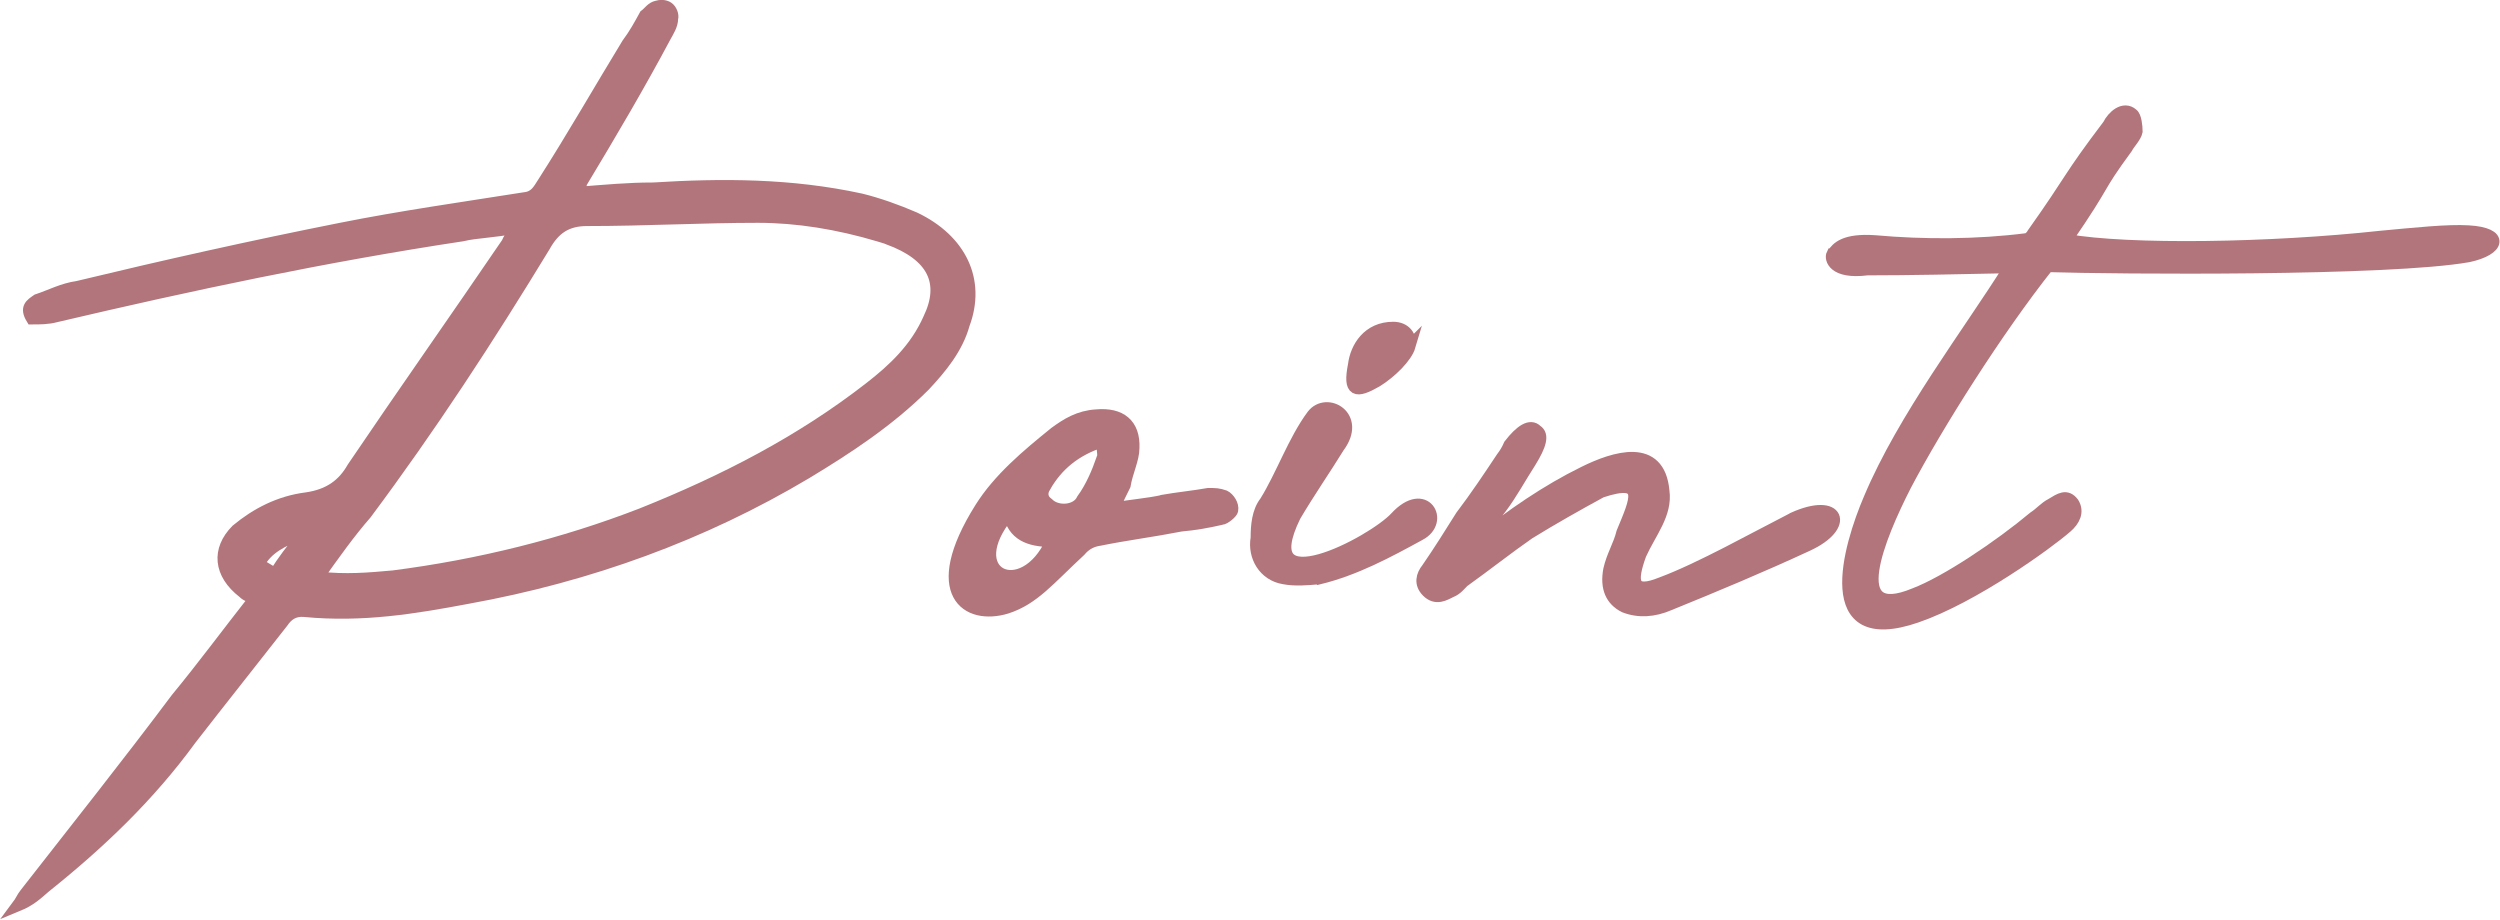 <?xml version="1.0" encoding="UTF-8"?><svg id="uuid-80d55a0e-16d6-4e66-832c-771eef1b154b" xmlns="http://www.w3.org/2000/svg" viewBox="0 0 138.96 51.11"><g id="uuid-81c23aa4-69f7-4d6c-a160-8577ed64b6ae"><path d="M36.29,10.47c3.83-.24,7.67-.24,11.57.61.97.24,2.01.61,2.98,1.03,2.56,1.22,3.65,3.47,2.74,5.91-.37,1.34-1.28,2.44-2.19,3.41-1.95,1.95-4.26,3.47-6.58,4.87-5.72,3.41-12.05,5.72-18.81,6.94-2.92.55-5.84,1.04-9.07.73-.61-.06-.97.24-1.22.61-1.71,2.19-3.41,4.32-5.11,6.51-2.31,3.17-5.05,5.78-8.1,8.22-.43.37-.79.73-1.52,1.03.18-.24.24-.43.43-.67,2.8-3.59,5.66-7.18,8.4-10.84,1.46-1.77,2.8-3.59,4.38-5.6-.3-.06-.49-.12-.67-.3-1.34-1.04-1.46-2.37-.37-3.47,1.1-.91,2.38-1.58,3.9-1.77,1.22-.18,2.01-.73,2.56-1.7,2.8-4.14,5.72-8.28,8.58-12.48.06-.18.24-.37.43-.85-1.16.24-2.13.24-2.92.43-7.67,1.16-15.1,2.74-22.59,4.5-.43.12-.91.12-1.34.12-.37-.61-.06-.79.3-1.04.73-.24,1.4-.61,2.25-.73,4.81-1.16,9.68-2.25,14.61-3.23,3.35-.67,6.82-1.16,10.23-1.7.61-.06.79-.49,1.03-.85,1.64-2.56,3.17-5.24,4.69-7.73.37-.49.67-1.03.97-1.58.24-.18.37-.43.67-.49.18-.06.43-.06.61.06.18.12.3.43.24.61,0,.37-.24.73-.37.97-1.46,2.74-3.04,5.42-4.69,8.16,0,.06-.06.24-.18.55,1.52-.12,2.8-.24,4.14-.24ZM16.57,29.71c-.85.37-1.7.73-2.19,1.64.3.18.49.3.91.55.43-.73.97-1.4,1.46-2.01-.06-.06-.12-.12-.18-.18ZM21.86,32.03c4.75-.61,9.44-1.77,13.82-3.47,4.57-1.83,8.83-4.02,12.66-7,1.34-1.04,2.56-2.19,3.29-3.84.97-2.01.24-3.53-2.25-4.44-.12-.06-.37-.12-.55-.18-2.25-.67-4.51-1.04-6.7-1.04-3.11,0-6.27.18-9.5.18-1.16,0-1.83.49-2.37,1.46-3.11,5.11-6.33,10.05-9.92,14.86-.91,1.04-1.77,2.25-2.68,3.53,1.58.18,2.86.06,4.2-.06Z" fill="#b2757b" stroke="#b2757b" stroke-miterlimit="10" stroke-width=".65"/><path d="M64.66,27.82c.67-.12,1.77-.24,2.5-.37.43,0,.55,0,.91.12.24.12.49.49.43.79,0,.12-.43.49-.61.49-.79.18-1.46.3-2.25.37-1.52.3-3.04.49-4.51.79-.43.06-.79.24-1.1.61-1.71,1.58-2.56,2.68-4.08,3.17-2.19.67-4.44-.79-1.46-5.54,1.03-1.64,2.56-2.92,4.14-4.2.67-.49,1.34-.91,2.31-.97,1.34-.12,2.13.49,2.07,1.83,0,.61-.37,1.34-.49,2.07-.18.37-.37.73-.61,1.28.97-.18,1.89-.24,2.74-.43ZM58.45,30.08c-1.28,0-2.13-.37-2.37-1.52-2.8,3.35.79,4.99,2.37,1.52ZM58.09,27.03c-.18.3-.24.67.18.97.49.49,1.58.43,1.89-.24.49-.67.85-1.52,1.1-2.25.12-.12,0-.49,0-.97-1.52.49-2.5,1.34-3.17,2.5Z" fill="#b2757b" stroke="#b2757b" stroke-miterlimit="10" stroke-width=".65"/><path d="M73.31,32.15c-.61.06-1.34.12-1.95,0-1.1-.18-1.7-1.22-1.52-2.25,0-.67.06-1.46.49-2.01.91-1.46,1.58-3.41,2.62-4.81.79-1.03,2.74.06,1.46,1.77-.79,1.28-1.64,2.5-2.43,3.84-2.44,4.99,4.32,1.46,5.6.06,1.64-1.77,2.74.24,1.34.97-1.77.97-3.59,1.95-5.6,2.44ZM78.36,19.24c-.18.61-1.04,1.46-1.83,1.95-1.16.67-1.58.61-1.28-.91.12-.97.79-2.07,2.19-2.07.67,0,1.03.49.91,1.04Z" fill="#b2757b" stroke="#b2757b" stroke-miterlimit="10" stroke-width=".65"/><path d="M99.67,28.8c2.56-1.16,3.17.43.79,1.52-2.5,1.16-5.11,2.25-7.67,3.29-.85.37-1.71.43-2.5.12-.73-.37-1.04-1.04-.85-2.07.18-.79.55-1.34.73-2.07.73-1.77,1.4-3.1-1.16-2.25-1.34.73-2.74,1.52-4.02,2.31-1.22.85-2.38,1.77-3.65,2.68-.18.18-.37.43-.67.55-.37.18-.85.49-1.34,0-.43-.43-.3-.91,0-1.28.67-.97,1.28-1.95,1.89-2.92.79-1.04,1.52-2.13,2.25-3.23.18-.24.3-.43.43-.73.61-.79,1.16-1.16,1.52-.79.37.24.24.79-.37,1.77-.55.85-1.04,1.77-1.64,2.56-.43.61-3.23,3.53-1.22,1.83,1.77-1.46,3.84-2.86,5.84-3.84,1.71-.85,4.2-1.64,4.44,1.04.18,1.28-.73,2.31-1.28,3.53-.55,1.52-.49,2.25,1.16,1.58,2.13-.79,5.17-2.5,7.31-3.59Z" fill="#b2757b" stroke="#b2757b" stroke-miterlimit="10" stroke-width=".65"/><path d="M101.86,14.13c.24-.37.67-.85,2.37-.73,2.68.24,5.66.24,8.46-.12.12-.06.24-.18.3-.3,2.25-3.17,1.89-2.98,4.2-6.03.24-.49.85-1.04,1.34-.61.18.12.24.67.24.97-.06.3-.43.67-.55.91-1.83,2.5-.97,1.64-3.35,5.11,3.47.61,11.32.49,17.47-.18,1.95-.18,3.71-.37,4.87-.3,2.01.12,1.71,1.03,0,1.4-4.44.79-19.54.67-23.38.55-2.8,3.53-6.15,8.83-7.91,12.18-1.46,2.86-3.47,7.67.49,6.03,1.77-.67,4.75-2.68,6.64-4.26.37-.24.61-.55.97-.73.49-.3.85-.55,1.22-.06.3.49.06.97-.37,1.34-1.04.91-5.17,3.9-8.34,4.99-5.48,1.89-3.77-3.9-2.62-6.58,1.89-4.5,5.54-9.25,7.79-12.85-2.68.06-5.66.12-7.91.12-1.89.24-2.07-.61-1.95-.85Z" fill="#b2757b" stroke="#b2757b" stroke-miterlimit="10" stroke-width=".65"/></g></svg>